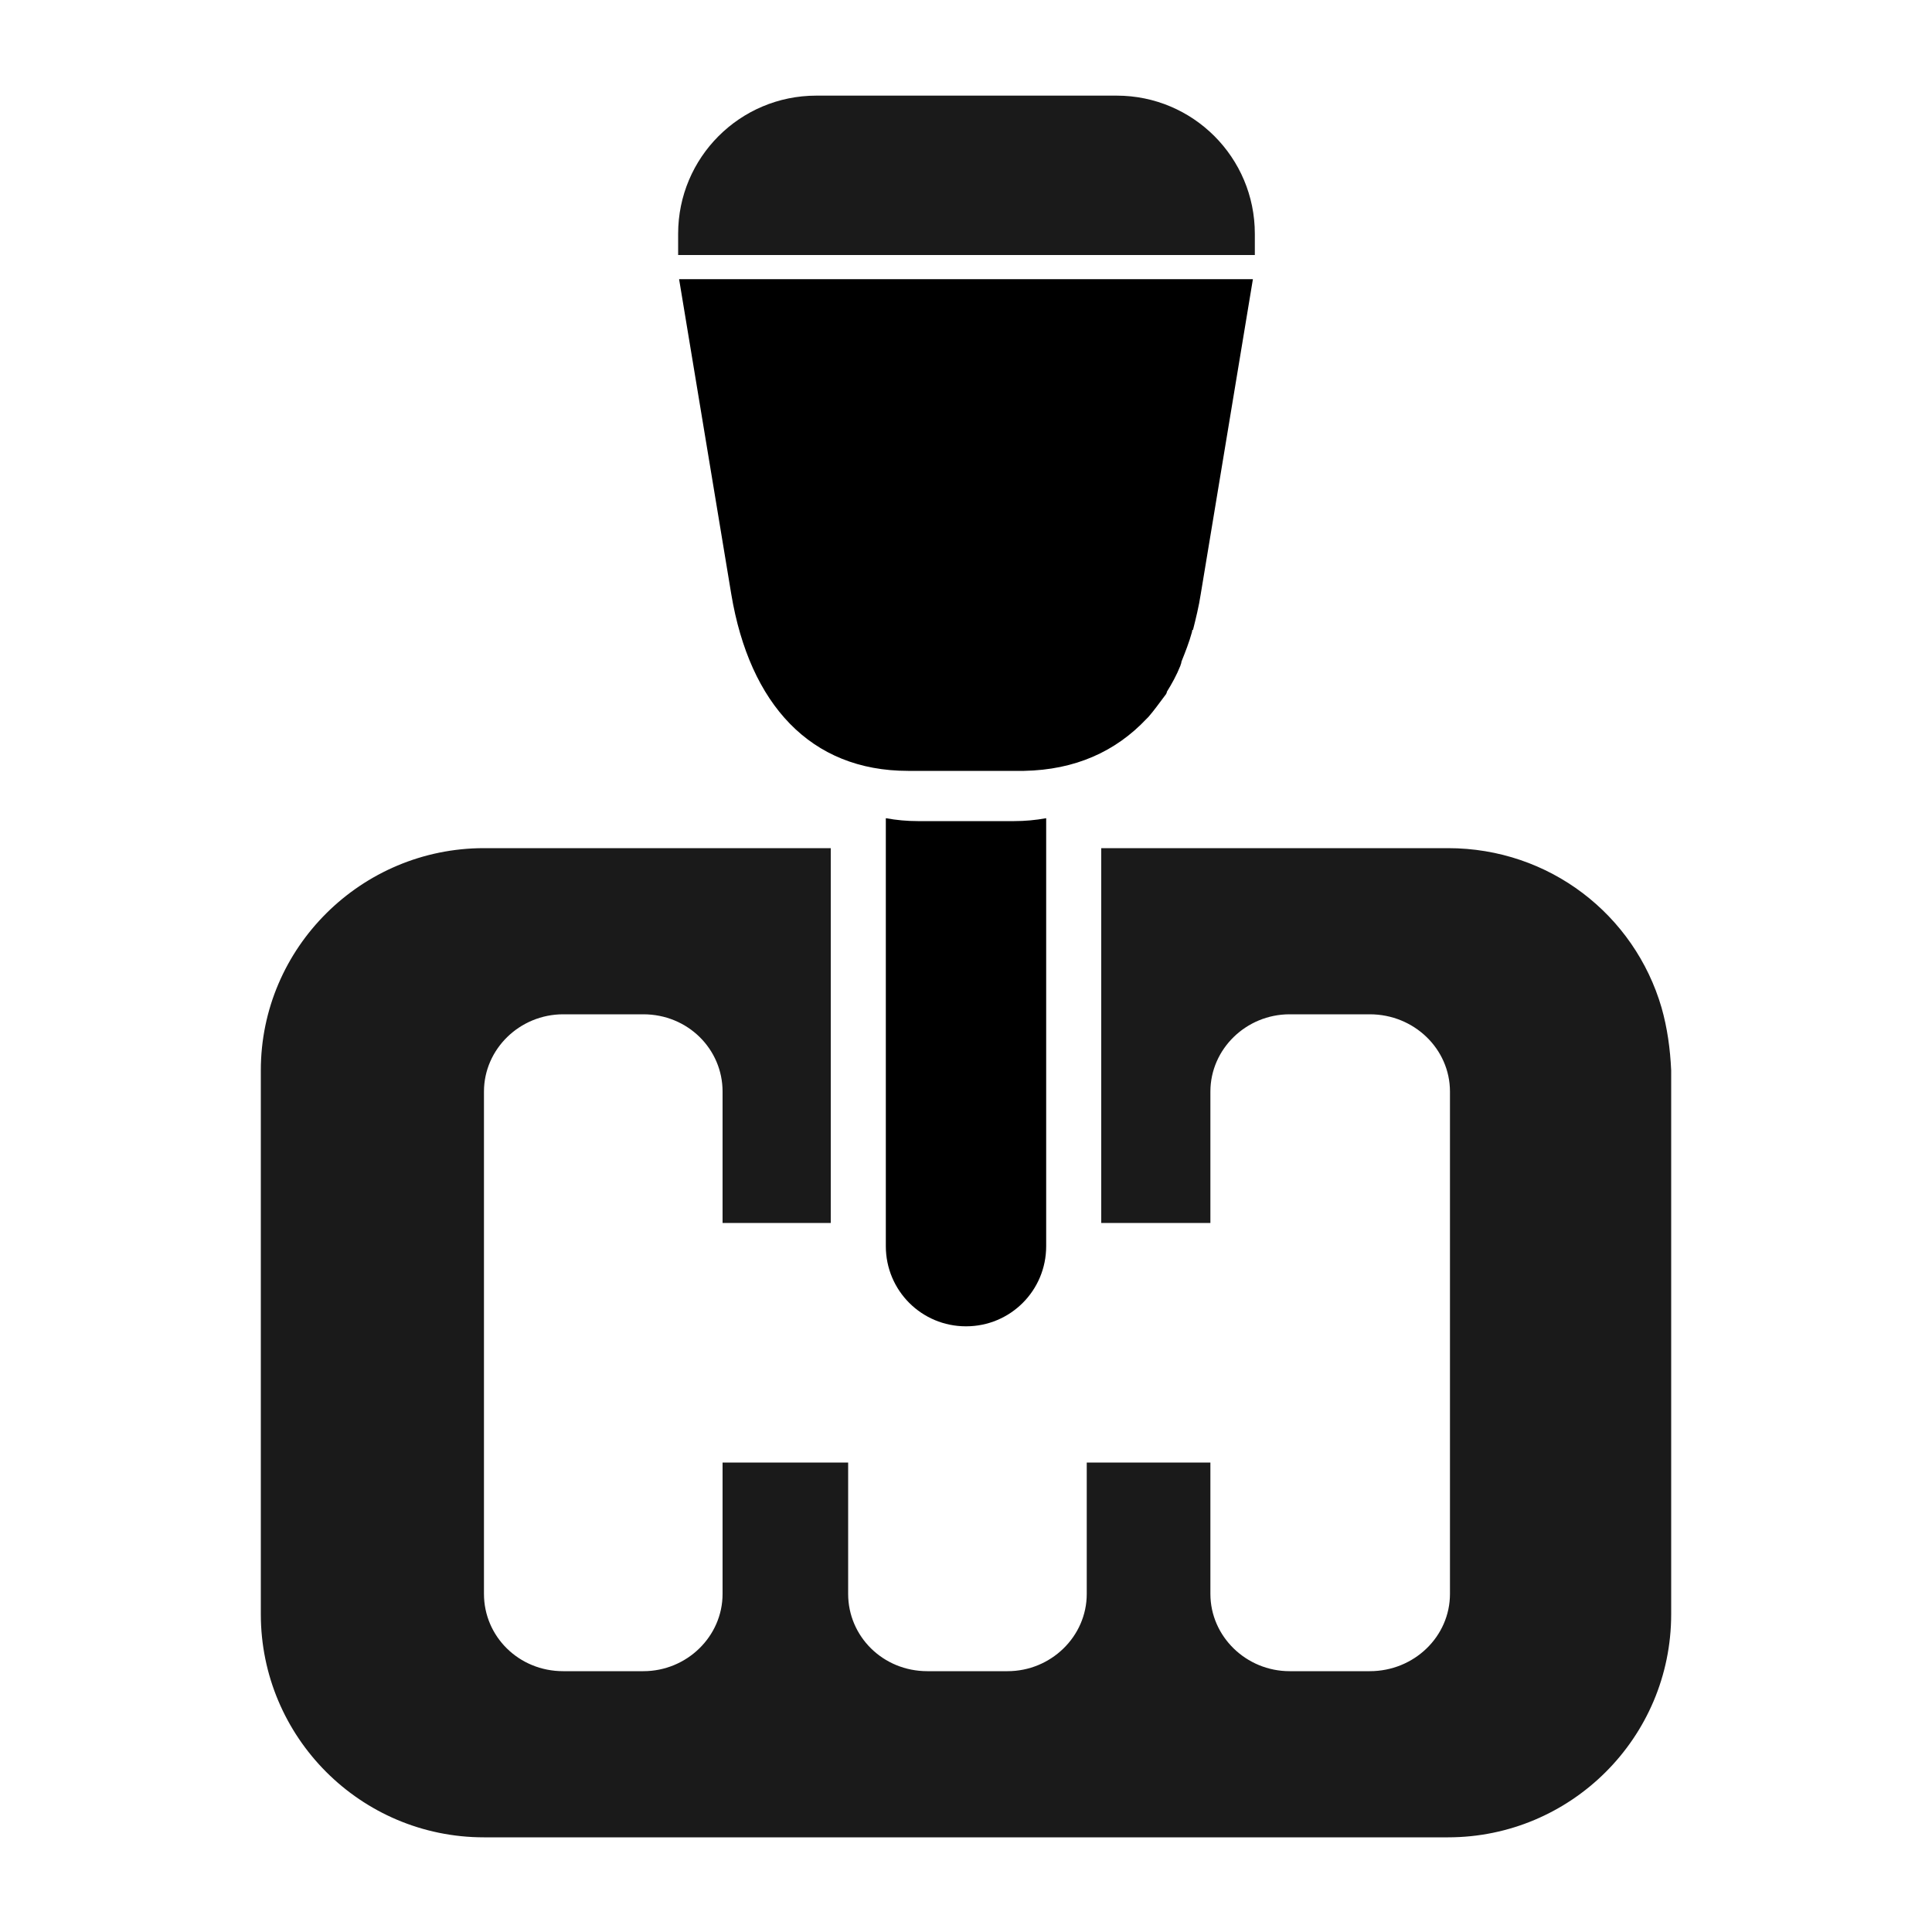 <svg xmlns="http://www.w3.org/2000/svg" viewBox="0 0 200 200"><path d="M118.7 74.4c.1-.1.1-.1.2-.2.6-.7 1.1-1.4 1.7-2.2.1-.1.2-.3.2-.4.5-.8 1-1.7 1.4-2.7 0-.1.1-.2.1-.4.4-1 .8-2 1.1-3.1 0-.1 0-.2.1-.2.3-1.2.6-2.4.8-3.7l5.4-32.6H70.3l5.4 32.6c1.9 11.4 8.2 18.3 18.3 18.3h12c5.3-.1 9.5-2 12.7-5.4zM95 85c-1.1 0-2.2-.1-3.3-.3V129c0 4.6 3.7 8.3 8.3 8.3 4.6 0 8.3-3.7 8.3-8.3V84.7c-1.1.2-2.2.3-3.3.3H95z"/><path fill="#1A1A1A" d="M172 104.3c-2.8-9.6-11.6-16.5-22.1-16.5H114v38.8h11.3V113c0-4.4 3.7-8 8.2-8h8.3c4.6 0 8.3 3.6 8.3 8v52c0 4.4-3.7 8-8.3 8h-8.3c-4.5 0-8.2-3.6-8.2-8v-13.6h-12.8V165c0 4.4-3.7 8-8.2 8H96c-4.6 0-8.2-3.6-8.2-8v-13.6h-13V165c0 4.4-3.7 8-8.2 8h-8.3c-4.6 0-8.2-3.6-8.2-8v-52c0-4.4 3.7-8 8.2-8h8.3c4.6 0 8.2 3.6 8.2 8v13.6H86V87.8H50.1c-12.7 0-23.1 10.3-23.1 23v56.3c0 12.7 10.3 23.1 23.1 23.1h99.8c12.7 0 23.1-10.3 23.1-23.1v-56.3c-.1-2.2-.4-4.4-1-6.5zm-42.1-80.1c0-7.9-6.4-14.3-14.3-14.3H84.5c-7.9 0-14.3 6.4-14.3 14.3v2.2h59.7v-2.2z"/></svg>
